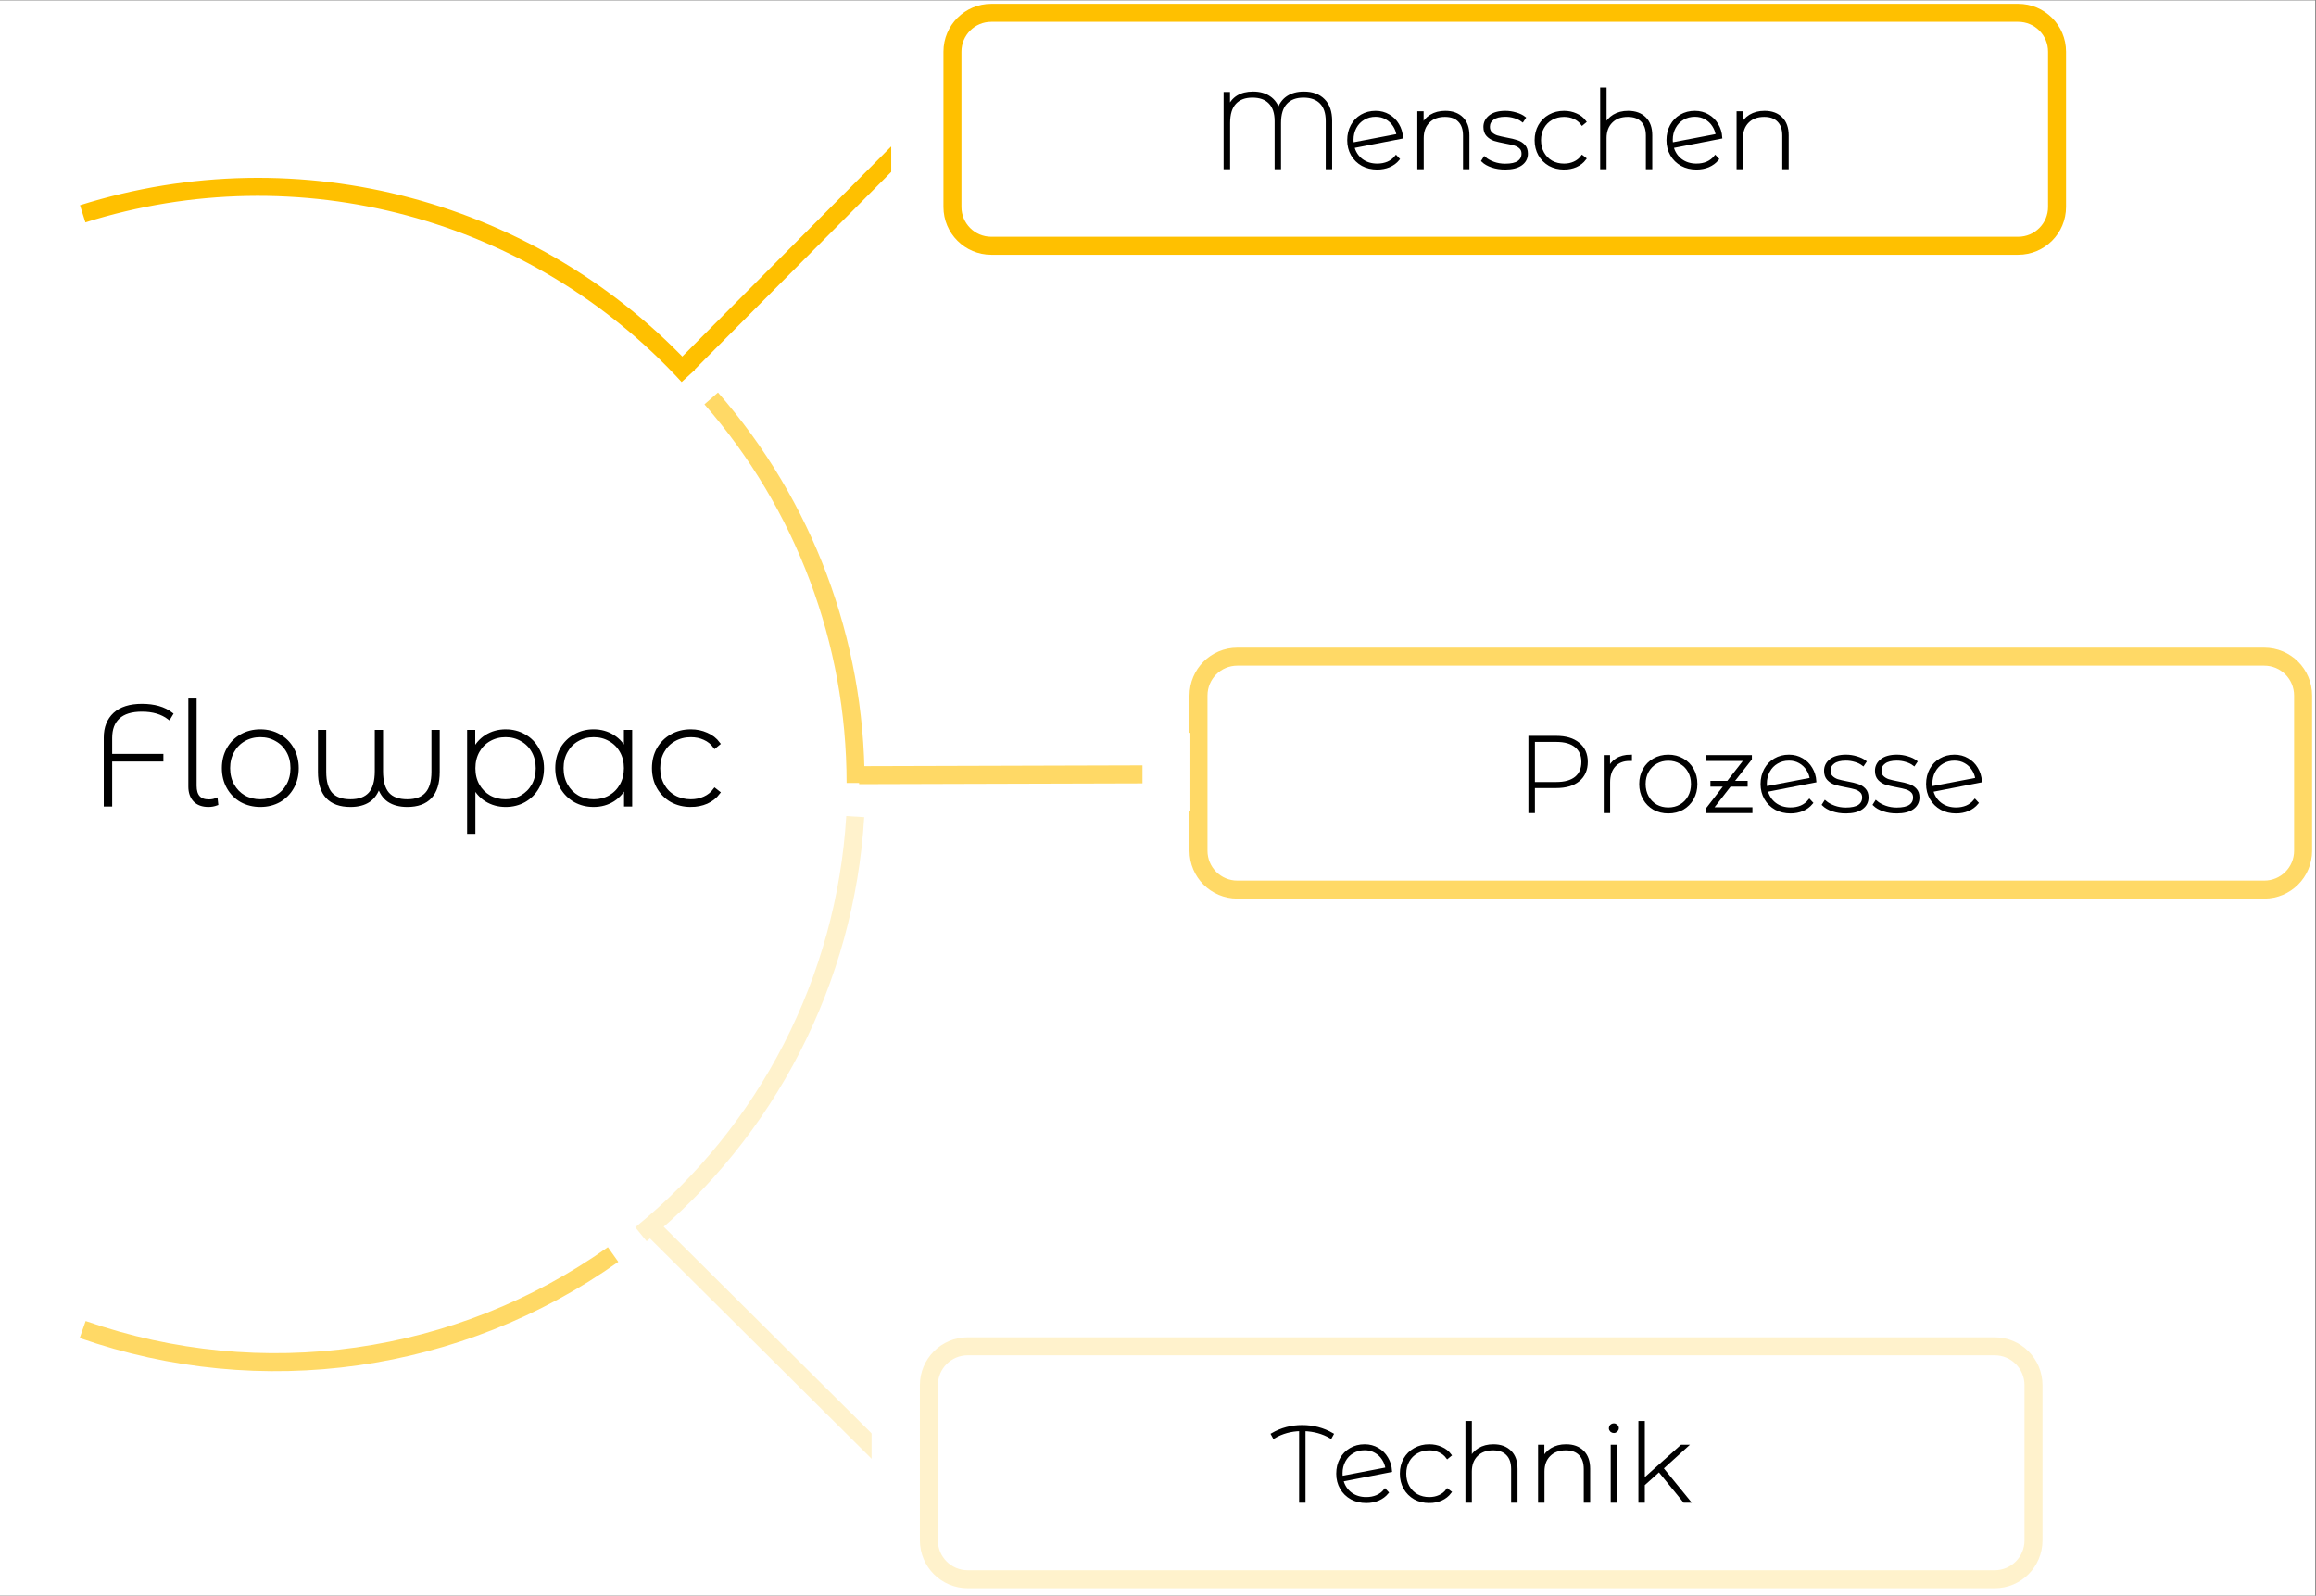 <?xml version="1.0" encoding="UTF-8" standalone="no"?>
<!-- Created with Inkscape (http://www.inkscape.org/) -->

<svg
   version="1.1"
   id="svg18"
   width="514.667"
   height="354.667"
   viewBox="0 0 514.667 354.667"
   sodipodi:docname="3-pillars-v2.pdf"
   inkscape:version="1.2.2 (b0a8486, 2022-12-01)"
   xmlns:inkscape="http://www.inkscape.org/namespaces/inkscape"
   xmlns:sodipodi="http://sodipodi.sourceforge.net/DTD/sodipodi-0.dtd"
   xmlns="http://www.w3.org/2000/svg"
   xmlns:svg="http://www.w3.org/2000/svg">
  <rect x="0" y="0" width="514.667" height="354.667" fill="#808080" stroke="none"/>
  <defs
     id="defs22">
    <clipPath
       clipPathUnits="userSpaceOnUse"
       id="clipPath36">
      <path
         d="M 0,0.036 H 385.964 V 266 H 0 Z"
         id="path34" />
    </clipPath>
  </defs>
  <sodipodi:namedview
     id="namedview20"
     pagecolor="#ffffff"
     bordercolor="#000000"
     borderopacity="0.25"
     inkscape:showpageshadow="2"
     inkscape:pageopacity="0.0"
     inkscape:pagecheckerboard="0"
     inkscape:deskcolor="#d1d1d1"
     showgrid="false"
     inkscape:zoom="0.66541356"
     inkscape:cx="124.73446"
     inkscape:cy="177.33333"
     inkscape:window-width="1440"
     inkscape:window-height="456"
     inkscape:window-x="0"
     inkscape:window-y="25"
     inkscape:window-maximized="0"
     inkscape:current-layer="g40">
    <inkscape:page
       x="0"
       y="0"
       id="page24"
       width="514.667"
       height="354.667" />
  </sodipodi:namedview>
  <g
     id="g26"
     inkscape:groupmode="layer"
     inkscape:label="Page 1"
     transform="matrix(1.333,0,0,-1.333,0,354.667)">
    <g
       id="g28" />
    <g
       id="g30">
      <g
         id="g32"
         clip-path="url(#clipPath36)">
        <path
           d="M 0,266 H 385.964 V 0.036 H 0 Z"
           style="fill:#ffffff;fill-opacity:1;fill-rule:nonzero;stroke:none"
           id="path38" />
      </g>
    </g>
    <g
       id="g40">
      <g
         id="g42"
         transform="matrix(7.874016e-5,0,0,7.874016e-5,114.491,205.25)">
        <path
           d="M 0,0 498503,501361"
           style="fill:none;stroke:#ffc000;stroke-width:38100;stroke-linecap:butt;stroke-linejoin:miter;stroke-miterlimit:8;stroke-dasharray:none;stroke-opacity:1"
           id="path44" />
      </g>
      <g
         id="g46"
         transform="matrix(7.874016e-5,0,0,-7.874016e-5,158.782,263.927)">
        <path
           d="M 0,82205.63 C 0,36804.71 36804.7,0 82205.59,0 H 2256441 c 45401,0 82206,36804.71 82206,82205.63 V 411015.4 c 0,45400.9 -36805,82205.6 -82206,82205.6 H 82205.59 C 36804.7,493221 0,456416.3 0,411015.4 Z"
           style="fill:none;stroke:#ffc000;stroke-width:38100;stroke-linecap:butt;stroke-linejoin:miter;stroke-miterlimit:8;stroke-dasharray:none;stroke-opacity:1"
           id="path48" />
      </g>
      <g
         id="g50"
         transform="matrix(0.218,0,0,0.218,201.904,-27.891)">
        <g
           aria-label="Menschen"
           transform="matrix(1,0,0,-0.98,0,1220.059)"
           id="text54"
           style="font-weight:200;font-size:83px;font-family:'Montserrat Alternates';-inkscape-font-specification:MontserratAlternates-ExtraLight;stroke:#000000;stroke-width:2.16;stroke-miterlimit:10">
          <path
             d="m 70.882,-58.432 q 9.711,0 15.106,5.644 5.478,5.561 5.478,16.185 V 0 h -2.739 v -36.437 q 0,-9.628 -4.731,-14.525 -4.731,-4.897 -13.363,-4.897 -8.798,0 -13.529,5.229 -4.731,5.146 -4.731,15.687 V 0 h -2.739 v -36.437 q 0,-9.628 -4.731,-14.525 -4.648,-4.897 -13.28,-4.897 -8.715,0 -13.446,5.146 -4.731,5.146 -4.731,15.77 V 0 h -2.822 v -58.1 h 2.739 v 11.703 q 2.241,-6.059 6.972,-9.047 4.731,-2.988 11.703,-2.988 7.47,0 12.45,3.486 5.063,3.486 6.972,10.126 2.075,-6.806 7.055,-10.209 5.063,-3.403 12.367,-3.403 z"
             id="path420" />
          <path
             d="m 127.065,-2.241 q 4.399,0 8.134,-1.577 3.735,-1.66 6.225,-4.814 l 1.66,1.826 q -2.822,3.486 -7.055,5.312 -4.15,1.743 -9.047,1.743 -6.225,0 -11.205,-2.739 -4.98,-2.822 -7.802,-7.802 -2.822,-4.98 -2.822,-11.288 0,-6.308 2.656,-11.288 2.656,-4.98 7.304,-7.719 4.731,-2.822 10.707,-2.822 5.478,0 9.877,2.656 4.399,2.573 6.972,7.055 2.656,4.482 2.988,9.877 l -37.184,7.387 q 1.577,6.474 6.557,10.375 4.98,3.818 12.035,3.818 z m -1.245,-38.678 q -5.229,0 -9.296,2.49 -4.067,2.407 -6.391,6.806 -2.324,4.316 -2.324,9.794 0,1.162 0.166,3.154 l 34.86,-6.806 q -0.581,-4.15 -2.822,-7.636 -2.241,-3.569 -5.893,-5.644 -3.652,-2.158 -8.3,-2.158 z"
             id="path422" />
          <path
             d="m 179.097,-43.409 q 8.051,0 12.699,4.731 4.648,4.648 4.648,13.363 V 0 h -2.739 v -25.149 q 0,-7.636 -3.901,-11.62 -3.818,-4.067 -10.956,-4.067 -8.051,0 -12.699,4.814 -4.648,4.731 -4.648,12.782 V 0 h -2.739 v -43.077 h 2.656 v 10.541 q 2.075,-5.063 6.64,-7.968 4.648,-2.905 11.039,-2.905 z"
             id="path424" />
          <path
             d="m 224.739,0.249 q -5.229,0 -9.877,-1.577 -4.565,-1.577 -7.138,-4.15 l 1.328,-2.158 q 2.656,2.324 6.806,3.901 4.233,1.577 8.964,1.577 6.972,0 10.292,-2.324 3.32,-2.407 3.32,-6.64 0,-2.988 -1.826,-4.731 -1.743,-1.743 -4.399,-2.573 -2.656,-0.83 -7.138,-1.66 -5.229,-0.996 -8.383,-1.992 -3.071,-1.079 -5.229,-3.403 -2.158,-2.324 -2.158,-6.474 0,-4.897 3.984,-8.134 4.067,-3.32 11.786,-3.32 3.984,0 7.968,1.245 3.984,1.162 6.474,3.154 l -1.411,2.158 q -2.573,-1.992 -6.059,-2.988 -3.403,-1.079 -7.055,-1.079 -6.391,0 -9.628,2.49 -3.237,2.407 -3.237,6.391 0,3.154 1.826,4.98 1.826,1.826 4.482,2.739 2.739,0.83 7.387,1.743 4.98,0.913 8.051,1.992 3.071,0.996 5.146,3.237 2.158,2.241 2.158,6.225 0,5.229 -4.233,8.3 -4.233,3.071 -12.201,3.071 z"
             id="path426" />
          <path
             d="m 269.883,0.249 q -6.142,0 -11.039,-2.739 -4.814,-2.822 -7.636,-7.802 -2.739,-4.98 -2.739,-11.288 0,-6.308 2.739,-11.288 2.822,-4.98 7.636,-7.719 4.897,-2.822 11.039,-2.822 4.897,0 9.047,1.909 4.233,1.826 6.889,5.478 l -2.075,1.743 q -2.324,-3.237 -5.976,-4.897 -3.569,-1.66 -7.885,-1.66 -5.312,0 -9.628,2.49 -4.233,2.407 -6.64,6.806 -2.407,4.316 -2.407,9.96 0,5.644 2.407,10.043 2.407,4.399 6.64,6.889 4.316,2.407 9.628,2.407 4.316,0 7.885,-1.66 3.652,-1.66 5.976,-4.897 l 2.075,1.66 q -2.656,3.652 -6.889,5.561 -4.15,1.826 -9.047,1.826 z"
             id="path428" />
          <path
             d="m 318.927,-43.409 q 8.051,0 12.699,4.731 4.648,4.648 4.648,13.363 V 0 h -2.739 v -25.149 q 0,-7.636 -3.901,-11.62 -3.818,-4.067 -10.956,-4.067 -8.051,0 -12.699,4.814 -4.648,4.731 -4.648,12.782 V 0 h -2.739 v -61.586 h 2.739 v 28.801 q 2.158,-4.98 6.723,-7.802 4.565,-2.822 10.873,-2.822 z"
             id="path430" />
          <path
             d="m 371.209,-2.241 q 4.399,0 8.134,-1.577 3.735,-1.66 6.225,-4.814 l 1.66,1.826 q -2.822,3.486 -7.055,5.312 -4.15,1.743 -9.047,1.743 -6.225,0 -11.205,-2.739 -4.98,-2.822 -7.802,-7.802 -2.822,-4.98 -2.822,-11.288 0,-6.308 2.656,-11.288 2.656,-4.98 7.304,-7.719 4.731,-2.822 10.707,-2.822 5.478,0 9.877,2.656 4.399,2.573 6.972,7.055 2.656,4.482 2.988,9.877 l -37.184,7.387 q 1.577,6.474 6.557,10.375 4.98,3.818 12.035,3.818 z m -1.245,-38.678 q -5.229,0 -9.296,2.49 -4.067,2.407 -6.391,6.806 -2.324,4.316 -2.324,9.794 0,1.162 0.166,3.154 l 34.86,-6.806 q -0.581,-4.15 -2.822,-7.636 -2.241,-3.569 -5.893,-5.644 -3.652,-2.158 -8.3,-2.158 z"
             id="path432" />
          <path
             d="m 423.242,-43.409 q 8.051,0 12.699,4.731 4.648,4.648 4.648,13.363 V 0 h -2.739 v -25.149 q 0,-7.636 -3.901,-11.62 -3.818,-4.067 -10.956,-4.067 -8.051,0 -12.699,4.814 -4.648,4.731 -4.648,12.782 V 0 h -2.739 v -43.077 h 2.656 v 10.541 q 2.075,-5.063 6.64,-7.968 4.648,-2.905 11.039,-2.905 z"
             id="path434" />
        </g>
      </g>
      <g
         id="g56"
         transform="matrix(7.874016e-5,0,0,-7.874016e-5,199.8,156.582)">
        <path
           d="M 0,82205.8 C 0,36804.79 36804.7,0 82205.59,0 H 2256441 c 45401,0 82206,36804.79 82206,82205.8 v 328810.4 c 0,45401 -36805,82205.8 -82206,82205.8 H 82205.59 C 36804.7,493222 0,456417.2 0,411016.2 Z"
           style="fill:none;stroke:#ffd966;stroke-width:38100;stroke-linecap:butt;stroke-linejoin:miter;stroke-miterlimit:8;stroke-dasharray:none;stroke-opacity:1"
           id="path58" />
      </g>
      <g
         id="g60"
         transform="matrix(0.218,0,0,0.218,252.717,-135.236)">
        <g
           aria-label="Prozesse"
           transform="matrix(1,0,0,-0.98,0,1220.059)"
           id="text64"
           style="font-weight:200;font-size:83px;font-family:'Montserrat Alternates';-inkscape-font-specification:MontserratAlternates-ExtraLight;stroke:#000000;stroke-width:2.16;stroke-miterlimit:10">
          <path
             d="m 30.793,-58.1 q 10.873,0 16.932,5.146 6.142,5.063 6.142,14.11 0,9.13 -6.142,14.276 -6.059,5.063 -16.932,5.063 H 13.446 V 0 h -2.822 v -58.1 z m 0.166,36.022 q 9.711,0 14.94,-4.316 5.229,-4.399 5.229,-12.45 0,-7.968 -5.229,-12.284 -5.229,-4.399 -14.94,-4.399 H 13.446 v 33.449 z"
             id="path437" />
          <path
             d="m 70.882,-32.702 q 1.909,-5.146 6.142,-7.885 4.316,-2.822 10.624,-2.822 v 2.739 h -0.747 q -7.47,0 -11.703,4.731 -4.233,4.731 -4.233,13.031 V 0 h -2.739 v -43.077 h 2.656 z"
             id="path439" />
          <path
             d="m 116.532,0.249 q -5.976,0 -10.873,-2.739 -4.814,-2.822 -7.553,-7.802 -2.739,-4.98 -2.739,-11.288 0,-6.308 2.739,-11.288 2.739,-4.98 7.553,-7.719 4.897,-2.822 10.873,-2.822 6.059,0 10.873,2.822 4.814,2.739 7.553,7.719 2.739,4.98 2.739,11.288 0,6.308 -2.739,11.288 -2.739,4.98 -7.553,7.802 -4.814,2.739 -10.873,2.739 z m 0,-2.49 q 5.229,0 9.379,-2.407 4.233,-2.49 6.64,-6.889 2.407,-4.399 2.407,-10.043 0,-5.644 -2.407,-9.96 -2.407,-4.399 -6.64,-6.806 -4.15,-2.49 -9.379,-2.49 -5.229,0 -9.462,2.49 -4.15,2.407 -6.557,6.806 -2.407,4.316 -2.407,9.96 0,5.644 2.407,10.043 2.407,4.399 6.557,6.889 4.233,2.407 9.462,2.407 z"
             id="path441" />
          <path
             d="M 179.778,-2.407 V 0 h -33.615 v -1.909 l 14.193,-18.675 h -10.541 v -2.407 h 12.367 l 13.529,-17.679 h -29.133 v -2.407 h 32.785 v 1.909 l -13.944,18.177 h 10.707 v 2.407 h -12.533 l -13.861,18.177 z"
             id="path443" />
          <path
             d="m 210.073,-2.241 q 4.399,0 8.134,-1.577 3.735,-1.66 6.225,-4.814 l 1.66,1.826 q -2.822,3.486 -7.055,5.312 -4.15,1.743 -9.047,1.743 -6.225,0 -11.205,-2.739 -4.98,-2.822 -7.802,-7.802 -2.822,-4.98 -2.822,-11.288 0,-6.308 2.656,-11.288 2.656,-4.98 7.304,-7.719 4.731,-2.822 10.707,-2.822 5.478,0 9.877,2.656 4.399,2.573 6.972,7.055 2.656,4.482 2.988,9.877 l -37.184,7.387 q 1.577,6.474 6.557,10.375 4.98,3.818 12.035,3.818 z m -1.245,-38.678 q -5.229,0 -9.296,2.49 -4.067,2.407 -6.391,6.806 -2.324,4.316 -2.324,9.794 0,1.162 0.166,3.154 l 34.86,-6.806 q -0.581,-4.15 -2.822,-7.636 -2.241,-3.569 -5.893,-5.644 -3.652,-2.158 -8.3,-2.158 z"
             id="path445" />
          <path
             d="m 252.154,0.249 q -5.229,0 -9.877,-1.577 -4.565,-1.577 -7.138,-4.15 l 1.328,-2.158 q 2.656,2.324 6.806,3.901 4.233,1.577 8.964,1.577 6.972,0 10.292,-2.324 3.32,-2.407 3.32,-6.64 0,-2.988 -1.826,-4.731 -1.743,-1.743 -4.399,-2.573 -2.656,-0.83 -7.138,-1.66 -5.229,-0.996 -8.383,-1.992 -3.071,-1.079 -5.229,-3.403 -2.158,-2.324 -2.158,-6.474 0,-4.897 3.984,-8.134 4.067,-3.32 11.786,-3.32 3.984,0 7.968,1.245 3.984,1.162 6.474,3.154 l -1.411,2.158 q -2.573,-1.992 -6.059,-2.988 -3.403,-1.079 -7.055,-1.079 -6.391,0 -9.628,2.49 -3.237,2.407 -3.237,6.391 0,3.154 1.826,4.98 1.826,1.826 4.482,2.739 2.739,0.83 7.387,1.743 4.98,0.913 8.051,1.992 3.071,0.996 5.146,3.237 2.158,2.241 2.158,6.225 0,5.229 -4.233,8.3 -4.233,3.071 -12.201,3.071 z"
             id="path447" />
          <path
             d="m 291.081,0.249 q -5.229,0 -9.877,-1.577 -4.565,-1.577 -7.138,-4.15 l 1.328,-2.158 q 2.656,2.324 6.806,3.901 4.233,1.577 8.964,1.577 6.972,0 10.292,-2.324 3.32,-2.407 3.32,-6.64 0,-2.988 -1.826,-4.731 -1.743,-1.743 -4.399,-2.573 -2.656,-0.83 -7.138,-1.66 -5.229,-0.996 -8.383,-1.992 -3.071,-1.079 -5.229,-3.403 -2.158,-2.324 -2.158,-6.474 0,-4.897 3.984,-8.134 4.067,-3.32 11.786,-3.32 3.984,0 7.968,1.245 3.984,1.162 6.474,3.154 l -1.411,2.158 q -2.573,-1.992 -6.059,-2.988 -3.403,-1.079 -7.055,-1.079 -6.391,0 -9.628,2.49 -3.237,2.407 -3.237,6.391 0,3.154 1.826,4.98 1.826,1.826 4.482,2.739 2.739,0.83 7.387,1.743 4.98,0.913 8.051,1.992 3.071,0.996 5.146,3.237 2.158,2.241 2.158,6.225 0,5.229 -4.233,8.3 -4.233,3.071 -12.201,3.071 z"
             id="path449" />
          <path
             d="m 336.648,-2.241 q 4.399,0 8.134,-1.577 3.735,-1.66 6.225,-4.814 l 1.66,1.826 q -2.822,3.486 -7.055,5.312 -4.15,1.743 -9.047,1.743 -6.225,0 -11.205,-2.739 -4.98,-2.822 -7.802,-7.802 -2.822,-4.98 -2.822,-11.288 0,-6.308 2.656,-11.288 2.656,-4.98 7.304,-7.719 4.731,-2.822 10.707,-2.822 5.478,0 9.877,2.656 4.399,2.573 6.972,7.055 2.656,4.482 2.988,9.877 l -37.184,7.387 q 1.577,6.474 6.557,10.375 4.98,3.818 12.035,3.818 z m -1.245,-38.678 q -5.229,0 -9.296,2.49 -4.067,2.407 -6.391,6.806 -2.324,4.316 -2.324,9.794 0,1.162 0.166,3.154 l 34.86,-6.806 q -0.581,-4.15 -2.822,-7.636 -2.241,-3.569 -5.893,-5.644 -3.652,-2.158 -8.3,-2.158 z"
             id="path451" />
        </g>
      </g>
      <g
         id="g66"
         transform="matrix(7.874016e-5,0,0,-7.874016e-5,154.855,41.6)">
        <path
           d="M 0,82205.8 C 0,36804.79 36804.7,0 82205.59,0 H 2256441 c 45401,0 82206,36804.79 82206,82205.8 v 328810.4 c 0,45401 -36805,82205.8 -82206,82205.8 H 82205.59 C 36804.7,493222 0,456417.2 0,411016.2 Z"
           style="fill:none;stroke:#fff2cc;stroke-width:38100;stroke-linecap:butt;stroke-linejoin:miter;stroke-miterlimit:8;stroke-dasharray:none;stroke-opacity:1"
           id="path68" />
      </g>
      <g
         id="g70"
         transform="matrix(0.218,0,0,0.218,212.065,-250.218)">
        <g
           aria-label="Technik"
           transform="matrix(1,0,0,-0.98,0,1220.059)"
           id="text74"
           style="font-weight:200;font-size:83px;font-family:'Montserrat Alternates';-inkscape-font-specification:MontserratAlternates-ExtraLight;stroke:#000000;stroke-width:2.16;stroke-miterlimit:10">
          <path
             d="m 44.82,-50.132 q -8.881,-5.312 -20.335,-5.727 V 0 H 21.746 V -55.859 Q 10.624,-55.61 1.411,-50.132 L 0.249,-52.29 q 10.375,-6.142 22.742,-6.142 12.616,0 22.991,6.142 z"
             id="path454" />
          <path
             d="m 72.061,-2.241 q 4.399,0 8.134,-1.577 3.735,-1.66 6.225,-4.814 l 1.66,1.826 q -2.822,3.486 -7.055,5.312 -4.15,1.743 -9.047,1.743 -6.225,0 -11.205,-2.739 -4.98,-2.822 -7.802,-7.802 -2.822,-4.98 -2.822,-11.288 0,-6.308 2.656,-11.288 2.656,-4.98 7.304,-7.719 4.731,-2.822 10.707,-2.822 5.478,0 9.877,2.656 4.399,2.573 6.972,7.055 2.656,4.482 2.988,9.877 l -37.184,7.387 q 1.577,6.474 6.557,10.375 4.98,3.818 12.035,3.818 z m -1.245,-38.678 q -5.229,0 -9.296,2.49 -4.067,2.407 -6.391,6.806 -2.324,4.316 -2.324,9.794 0,1.162 0.166,3.154 l 34.86,-6.806 q -0.581,-4.15 -2.822,-7.636 -2.241,-3.569 -5.893,-5.644 -3.652,-2.158 -8.3,-2.158 z"
             id="path456" />
          <path
             d="m 120.217,0.249 q -6.142,0 -11.039,-2.739 -4.814,-2.822 -7.636,-7.802 -2.739,-4.98 -2.739,-11.288 0,-6.308 2.739,-11.288 2.822,-4.98 7.636,-7.719 4.897,-2.822 11.039,-2.822 4.897,0 9.047,1.909 4.233,1.826 6.889,5.478 l -2.075,1.743 q -2.324,-3.237 -5.976,-4.897 -3.569,-1.66 -7.885,-1.66 -5.312,0 -9.628,2.49 -4.233,2.407 -6.64,6.806 -2.407,4.316 -2.407,9.96 0,5.644 2.407,10.043 2.407,4.399 6.64,6.889 4.316,2.407 9.628,2.407 4.316,0 7.885,-1.66 3.652,-1.66 5.976,-4.897 l 2.075,1.66 q -2.656,3.652 -6.889,5.561 -4.15,1.826 -9.047,1.826 z"
             id="path458" />
          <path
             d="m 169.287,-43.409 q 8.051,0 12.699,4.731 4.648,4.648 4.648,13.363 V 0 h -2.739 v -25.149 q 0,-7.636 -3.901,-11.62 -3.818,-4.067 -10.956,-4.067 -8.051,0 -12.699,4.814 -4.648,4.731 -4.648,12.782 V 0 h -2.739 v -61.586 h 2.739 v 28.801 q 2.158,-4.98 6.723,-7.802 4.565,-2.822 10.873,-2.822 z"
             id="path460" />
          <path
             d="m 224.83,-43.409 q 8.051,0 12.699,4.731 4.648,4.648 4.648,13.363 V 0 h -2.739 v -25.149 q 0,-7.636 -3.901,-11.62 -3.818,-4.067 -10.956,-4.067 -8.051,0 -12.699,4.814 -4.648,4.731 -4.648,12.782 V 0 h -2.739 v -43.077 h 2.656 v 10.541 q 2.075,-5.063 6.64,-7.968 4.648,-2.905 11.039,-2.905 z"
             id="path462" />
          <path
             d="m 260.039,-43.077 h 2.739 V 0 h -2.739 z m 1.328,-11.288 q -1.079,0 -1.909,-0.747 -0.83,-0.83 -0.83,-1.909 0,-1.162 0.747,-1.909 0.83,-0.83 1.992,-0.83 1.079,0 1.909,0.83 0.83,0.747 0.83,1.826 0,1.079 -0.83,1.909 -0.83,0.83 -1.909,0.83 z"
             id="path464" />
          <path
             d="m 295.995,-24.153 -12.035,11.039 V 0 h -2.739 v -61.586 h 2.739 v 45.152 l 29.216,-26.643 h 3.652 l -18.675,17.264 20.584,25.813 h -3.486 z"
             id="path466" />
        </g>
      </g>
      <g
         id="g76"
         transform="matrix(7.874016e-5,0,0,-7.874016e-5,-52.2,232.945)">
        <path
           d="m 2168724,422979 c 197082,225469.7 305697,514768.9 305697,814232"
           style="fill:none;stroke:#ffd966;stroke-width:38100;stroke-linecap:butt;stroke-linejoin:miter;stroke-miterlimit:8;stroke-dasharray:none;stroke-opacity:1"
           id="path78" />
      </g>
      <g
         id="g80"
         transform="matrix(5.644718e-5,5.489743e-5,5.489743e-5,-5.644718e-5,-94.663,139.464)">
        <path
           d="M 1792746,132168.4 C 2221363,348050 2486355,792442.3 2472523,1272157"
           style="fill:none;stroke:#ffc000;stroke-width:38100;stroke-linecap:butt;stroke-linejoin:miter;stroke-miterlimit:8;stroke-dasharray:none;stroke-opacity:1"
           id="path82" />
      </g>
      <g
         id="g84"
         transform="matrix(4.97057e-5,-6.106846e-5,-6.106846e-5,-4.97057e-5,59.441,272.771)">
        <path
           d="m 2073631,326452.1 c 254552,234146.8 399405,564201.8 399405,910064.9"
           style="fill:none;stroke:#fff2cc;stroke-width:38100;stroke-linecap:butt;stroke-linejoin:miter;stroke-miterlimit:8;stroke-dasharray:none;stroke-opacity:1"
           id="path86" />
      </g>
      <g
         id="g88"
         transform="matrix(-1.642768e-5,-7.700743e-5,-7.700743e-5,1.642768e-5,161.414,211.227)">
        <path
           d="M 2073631,326452.1 C 2368289,597490 2513487,994416 2463271,1391610"
           style="fill:none;stroke:#ffd966;stroke-width:38100;stroke-linecap:butt;stroke-linejoin:miter;stroke-miterlimit:8;stroke-dasharray:none;stroke-opacity:1"
           id="path90" />
      </g>
      <g
         id="g92"
         transform="matrix(5.56777e-5,-5.56777e-5,5.56777e-5,5.56777e-5,143.22,136.825)">
        <path
           d="M 0,0 498503,501361"
           style="fill:none;stroke:#ffd966;stroke-width:38100;stroke-linecap:butt;stroke-linejoin:miter;stroke-miterlimit:8;stroke-dasharray:none;stroke-opacity:1"
           id="path94" />
      </g>
      <g
         id="g96"
         transform="matrix(0,-7.874016e-5,7.874016e-5,0,107.945,62.109)">
        <path
           d="M 0,0 498503,501361"
           style="fill:none;stroke:#fff2cc;stroke-width:38100;stroke-linecap:butt;stroke-linejoin:miter;stroke-miterlimit:8;stroke-dasharray:none;stroke-opacity:1"
           id="path98" />
      </g>
      <g
         id="g100"
         transform="matrix(0.218,0,0,0.218,14.667,-134.145)">
        <g
           aria-label="Flowpac"
           transform="matrix(1,0,0,-0.98,0,1220.324)"
           id="text104"
           style="font-weight:200;font-size:110px;font-family:'Montserrat Alternates';-inkscape-font-specification:MontserratAlternates-ExtraLight;stroke:#000000;stroke-width:2.7;stroke-miterlimit:10">
          <path
             d="m 41.25,-74.03 q -12.1,0 -18.15,5.72 -5.94,5.61 -5.94,16.17 v 13.75 h 39.16 v 3.3 H 17.16 V 0 h -3.74 v -52.47 q 0,-11.55 7.04,-18.26 7.15,-6.71 20.79,-6.71 14.08,0 22.44,6.6 l -1.76,2.97 q -8.03,-6.16 -20.68,-6.16 z"
             id="path405" />
          <path
             d="m 92.18,0.33 q -6.82,0 -10.45,-3.85 -3.63,-3.96 -3.63,-10.67 v -67.43 h 3.63 v 66.77 q 0,11.99 10.67,11.99 3.08,0 5.5,-0.99 l 0.33,3.08 q -2.97,1.1 -6.05,1.1 z"
             id="path407" />
          <path
             d="m 131.78,0.33 q -7.92,0 -14.41,-3.63 -6.38,-3.74 -10.01,-10.34 -3.63,-6.6 -3.63,-14.96 0,-8.36 3.63,-14.96 3.63,-6.6 10.01,-10.23 6.49,-3.74 14.41,-3.74 8.03,0 14.41,3.74 6.38,3.63 10.01,10.23 3.63,6.6 3.63,14.96 0,8.36 -3.63,14.96 -3.63,6.6 -10.01,10.34 -6.38,3.63 -14.41,3.63 z m 0,-3.3 q 6.93,0 12.43,-3.19 5.61,-3.3 8.8,-9.13 3.19,-5.83 3.19,-13.31 0,-7.48 -3.19,-13.2 -3.19,-5.83 -8.8,-9.02 -5.5,-3.3 -12.43,-3.3 -6.93,0 -12.54,3.3 -5.5,3.19 -8.69,9.02 -3.19,5.72 -3.19,13.2 0,7.48 3.19,13.31 3.19,5.83 8.69,9.13 5.61,3.19 12.54,3.19 z"
             id="path409" />
          <path
             d="m 267.63,-57.09 v 31.46 q 0,12.98 -5.94,19.47 -5.94,6.49 -17.49,6.49 -8.58,0 -14.08,-3.74 -5.39,-3.74 -7.7,-11.77 -2.31,8.03 -7.7,11.77 -5.39,3.74 -13.97,3.74 -23.54,0 -23.54,-25.96 v -31.46 h 3.63 v 31.35 q 0,11.66 4.84,17.27 4.95,5.5 15.07,5.5 10.01,0 14.96,-5.61 4.95,-5.72 4.95,-17.71 v -30.8 h 3.63 v 30.8 q 0,11.99 4.84,17.71 4.84,5.61 15.07,5.61 10.01,0 14.85,-5.61 4.95,-5.61 4.95,-17.16 v -31.35 z"
             id="path411" />
          <path
             d="m 319.44,-57.53 q 7.81,0 14.19,3.74 6.38,3.63 10.01,10.34 3.74,6.6 3.74,14.96 0,8.36 -3.74,14.96 -3.63,6.49 -10.01,10.23 -6.38,3.63 -14.19,3.63 -8.25,0 -14.85,-4.18 -6.49,-4.18 -9.68,-11.44 v 36.63 h -3.63 v -78.43 h 3.52 v 15.62 q 3.19,-7.48 9.68,-11.77 6.6,-4.29 14.96,-4.29 z m -0.11,54.56 q 6.93,0 12.43,-3.19 5.61,-3.3 8.8,-9.02 3.19,-5.83 3.19,-13.31 0,-7.48 -3.19,-13.31 -3.19,-5.83 -8.8,-9.02 -5.5,-3.3 -12.43,-3.3 -6.93,0 -12.54,3.3 -5.5,3.19 -8.69,9.02 -3.19,5.83 -3.19,13.31 0,7.48 3.19,13.31 3.19,5.72 8.69,9.02 5.61,3.19 12.54,3.19 z"
             id="path413" />
          <path
             d="M 414.81,-57.09 V 0 h -3.52 v -15.62 q -3.19,7.48 -9.79,11.77 -6.49,4.18 -14.85,4.18 -7.81,0 -14.19,-3.63 -6.38,-3.74 -10.12,-10.34 -3.63,-6.6 -3.63,-14.96 0,-8.36 3.63,-14.96 3.74,-6.6 10.12,-10.23 6.38,-3.74 14.19,-3.74 8.25,0 14.74,4.18 6.6,4.18 9.79,11.55 v -15.29 z m -28.05,54.12 q 6.93,0 12.43,-3.19 5.61,-3.3 8.8,-9.13 3.19,-5.83 3.19,-13.31 0,-7.48 -3.19,-13.2 -3.19,-5.83 -8.8,-9.02 -5.5,-3.3 -12.43,-3.3 -6.93,0 -12.54,3.3 -5.5,3.19 -8.69,9.02 -3.19,5.72 -3.19,13.2 0,7.48 3.19,13.31 3.19,5.83 8.69,9.13 5.61,3.19 12.54,3.19 z"
             id="path415" />
          <path
             d="m 461.01,0.33 q -8.14,0 -14.63,-3.63 -6.38,-3.74 -10.12,-10.34 -3.63,-6.6 -3.63,-14.96 0,-8.36 3.63,-14.96 3.74,-6.6 10.12,-10.23 6.49,-3.74 14.63,-3.74 6.49,0 11.99,2.53 5.61,2.42 9.13,7.26 l -2.75,2.31 q -3.08,-4.29 -7.92,-6.49 -4.73,-2.2 -10.45,-2.2 -7.04,0 -12.76,3.3 -5.61,3.19 -8.8,9.02 -3.19,5.72 -3.19,13.2 0,7.48 3.19,13.31 3.19,5.83 8.8,9.13 5.72,3.19 12.76,3.19 5.72,0 10.45,-2.2 4.84,-2.2 7.92,-6.49 l 2.75,2.2 q -3.52,4.84 -9.13,7.37 -5.5,2.42 -11.99,2.42 z"
             id="path417" />
        </g>
      </g>
      <path
         d="m 149.073,236.327 v 12 h 6.982 v -12 z"
         style="fill:#ffffff;fill-opacity:1;fill-rule:nonzero;stroke:none"
         id="path106" />
      <g
         id="g108"
         transform="matrix(0,7.874016e-5,7.874016e-5,0,149.073,236.327)">
        <path
           d="M 0,0 H 152400 V 88669 H 0 Z"
           style="fill:none;stroke:#ffffff;stroke-width:12700;stroke-linecap:butt;stroke-linejoin:miter;stroke-miterlimit:8;stroke-dasharray:none;stroke-opacity:1"
           id="path110" />
      </g>
      <path
         d="m 190.964,131.382 v 12 h 6.982 v -12 z"
         style="fill:#ffffff;fill-opacity:1;fill-rule:nonzero;stroke:none"
         id="path112" />
      <g
         id="g114"
         transform="matrix(0,7.874016e-5,7.874016e-5,0,190.964,131.382)">
        <path
           d="M 0,0 H 152400 V 88669 H 0 Z"
           style="fill:none;stroke:#ffffff;stroke-width:12700;stroke-linecap:butt;stroke-linejoin:miter;stroke-miterlimit:8;stroke-dasharray:none;stroke-opacity:1"
           id="path116" />
      </g>
      <path
         d="m 145.8,13.127 v 17.236 h 6.764 V 13.127 Z"
         style="fill:#ffffff;fill-opacity:1;fill-rule:nonzero;stroke:none"
         id="path118" />
      <g
         id="g120"
         transform="matrix(0,7.874016e-5,7.874016e-5,0,145.8,13.127)">
        <path
           d="M 0,0 H 218902 V 85898 H 0 Z"
           style="fill:none;stroke:#ffffff;stroke-width:12700;stroke-linecap:butt;stroke-linejoin:miter;stroke-miterlimit:8;stroke-dasharray:none;stroke-opacity:1"
           id="path122" />
      </g>
    </g>
  </g>
</svg>
